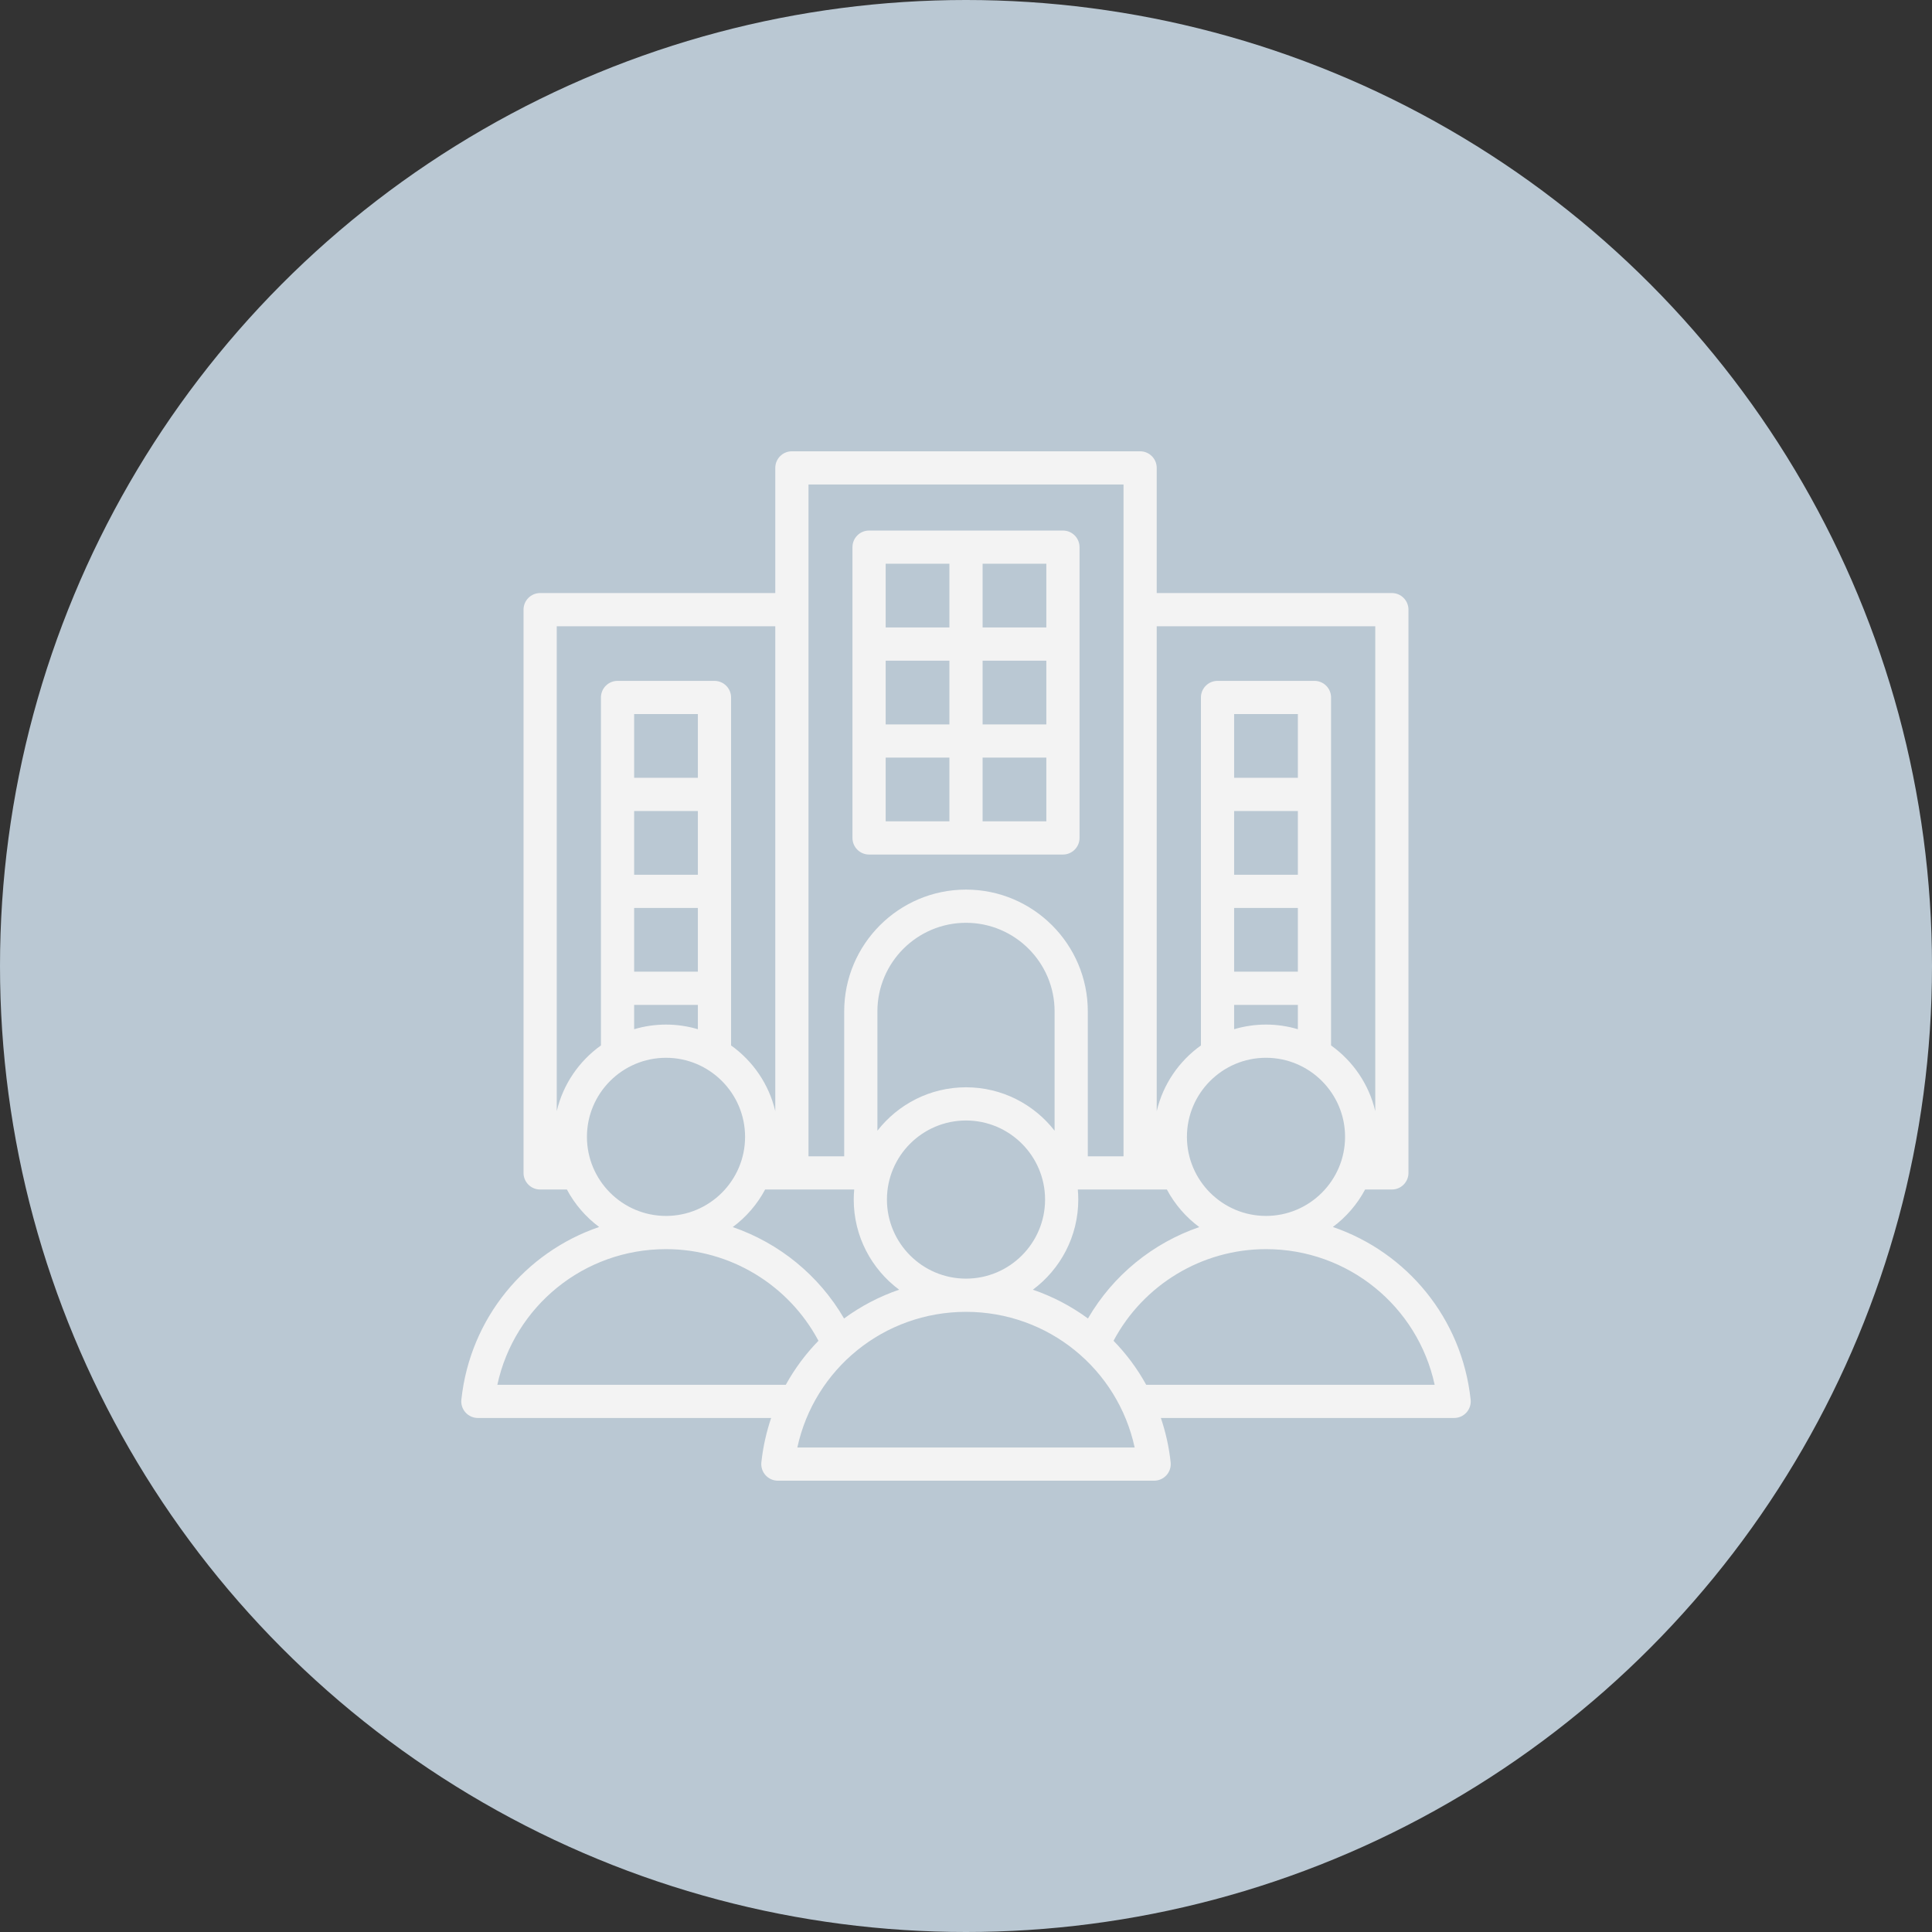 <?xml version="1.0"?>
<svg xmlns="http://www.w3.org/2000/svg" xmlns:xlink="http://www.w3.org/1999/xlink" xmlns:svgjs="http://svgjs.com/svgjs" version="1.1" width="512" height="512" x="0" y="0" viewBox="0 0 512 512" style="enable-background:new 0 0 512 512" xml:space="preserve" class=""><rect x="0" y="0" width="512" height="512" fill="#333333" stroke="none"/><circle r="256" cx="256" cy="256" fill="#bac8d3" shape="circle" transform="matrix(1,0,0,1,0,0)"/><g transform="matrix(0.55,0,0,0.55,115.2,115.2)"><path d="m209.296 202.294h93.409c4.418 0 8-3.582 8-8v-140.112c0-4.418-3.582-8-8-8h-93.409c-4.418 0-8 3.582-8 8v140.112c0 4.418 3.582 8 8 8zm8-46.705h30.705v30.705h-30.705zm30.705-16h-30.705v-30.704h30.705zm16-30.704h30.704v30.704h-30.704zm0 77.409v-30.705h30.704v30.705zm30.704-93.409h-30.704v-30.703h30.704zm-46.704-30.703v30.703h-30.705v-30.703zm251.15 402.749c-4.204-39.28-30.827-71.034-66.386-83.179 6.425-4.778 11.752-10.948 15.544-18.057h12.889c4.418 0 8-3.582 8-8v-271.394c0-4.418-3.582-8-8-8h-113.301v-60.301c0-4.418-3.582-8-8-8h-167.793c-4.418 0-8 3.582-8 8v60.301h-113.302c-4.418 0-8 3.582-8 8v271.394c0 4.418 3.582 8 8 8h12.89c3.792 7.109 9.119 13.279 15.544 18.057-35.56 12.145-62.183 43.899-66.387 83.18-.242 2.257.486 4.511 2.004 6.199s3.681 2.652 5.95 2.652l141.307-.001c-2.303 6.803-3.917 13.945-4.711 21.366-.242 2.258.486 4.511 2.004 6.199s3.681 2.652 5.95 2.652h181.296c2.27 0 4.433-.964 5.95-2.652s2.246-3.942 2.004-6.199c-.794-7.42-2.408-14.563-4.711-21.365l141.306-.001c2.27 0 4.433-.964 5.95-2.652s2.246-3.942 2.003-6.199zm-98.601-88.511c-21.008 0-38.099-17.091-38.099-38.098 0-21.008 17.091-38.099 38.099-38.099 21.007 0 38.098 17.091 38.098 38.099-.001 21.007-17.091 38.098-38.098 38.098zm15.351-164.396h-30.704v-30.704h30.704zm-30.704 16h30.704v30.704h-30.704zm30.704-62.704h-30.704v-30.703h30.704zm-30.704 109.409h30.704v11.727c-4.87-1.444-10.02-2.232-15.352-2.232-5.333 0-10.482.788-15.353 2.232v-11.727zm68.002-182.428v233.632c-3.051-12.967-10.775-24.144-21.298-31.656v-167.66c0-4.418-3.582-8-8-8h-46.704c-4.418 0-8 3.582-8 8v167.66c-10.525 7.513-18.25 18.693-21.3 31.664v-233.64zm-100.41 271.393c3.804 7.133 9.156 13.319 15.609 18.104-22.353 7.682-41.542 23.211-53.639 44.04-8.023-5.89-16.955-10.595-26.542-13.87 13.269-9.868 21.882-25.661 21.882-43.429 0-1.634-.085-3.247-.228-4.845h30.026zm-134.886 4.845c0-21.008 17.091-38.099 38.098-38.099 21.008 0 38.099 17.091 38.099 38.099 0 21.007-17.091 38.098-38.099 38.098-21.007 0-38.098-17.091-38.098-38.098zm80.785-33.174c-9.907-12.72-25.353-20.925-42.688-20.925-17.337 0-32.784 8.208-42.691 20.931v-57.5c0-23.538 19.15-42.688 42.689-42.688s42.689 19.149 42.689 42.688v57.494zm-118.584-311.365h151.794v323.694h-17.209v-69.823c0-32.36-26.328-58.688-58.689-58.688s-58.689 26.327-58.689 58.688v69.823h-17.206v-323.694zm22.027 339.694c-.143 1.597-.228 3.211-.228 4.845 0 17.768 8.613 33.561 21.881 43.429-9.588 3.275-18.521 7.98-26.545 13.871-12.097-20.829-31.285-36.358-53.637-44.04 6.454-4.785 11.805-10.971 15.61-18.104h12.891 30.028zm-143.329-37.761v-233.632h105.302v233.64c-3.05-12.97-10.774-24.15-21.299-31.664v-167.66c0-4.418-3.582-8-8-8h-46.705c-4.418 0-8 3.582-8 8v167.66c-10.523 7.512-18.247 18.688-21.298 31.656zm68.003-113.909h-30.705v-30.704h30.705zm-30.705 16h30.705v30.704h-30.705zm30.705-62.704h-30.705v-30.703h30.705zm-30.705 109.409h30.705v11.728c-4.87-1.444-10.02-2.232-15.353-2.232s-10.482.788-15.353 2.232v-11.728zm15.352 25.495c21.007 0 38.098 17.091 38.098 38.099 0 21.007-17.091 38.098-38.098 38.098-21.008 0-38.099-17.091-38.099-38.098.001-21.009 17.091-38.099 38.099-38.099zm-81.268 157.559c8.188-37.829 41.681-65.363 81.268-65.363 30.851 0 59.095 17.16 73.456 44.156-6.136 6.297-11.44 13.418-15.738 21.206zm144.549 30.217c8.188-37.829 41.68-65.363 81.268-65.363 39.587 0 73.078 27.534 81.267 65.363zm168.099-30.217c-4.298-7.789-9.603-14.91-15.739-21.208 14.361-26.996 42.604-44.155 73.456-44.155 39.587 0 73.079 27.533 81.268 65.362z" fill="#f3f3f3" data-original="#000000" class=""/></g></svg>
